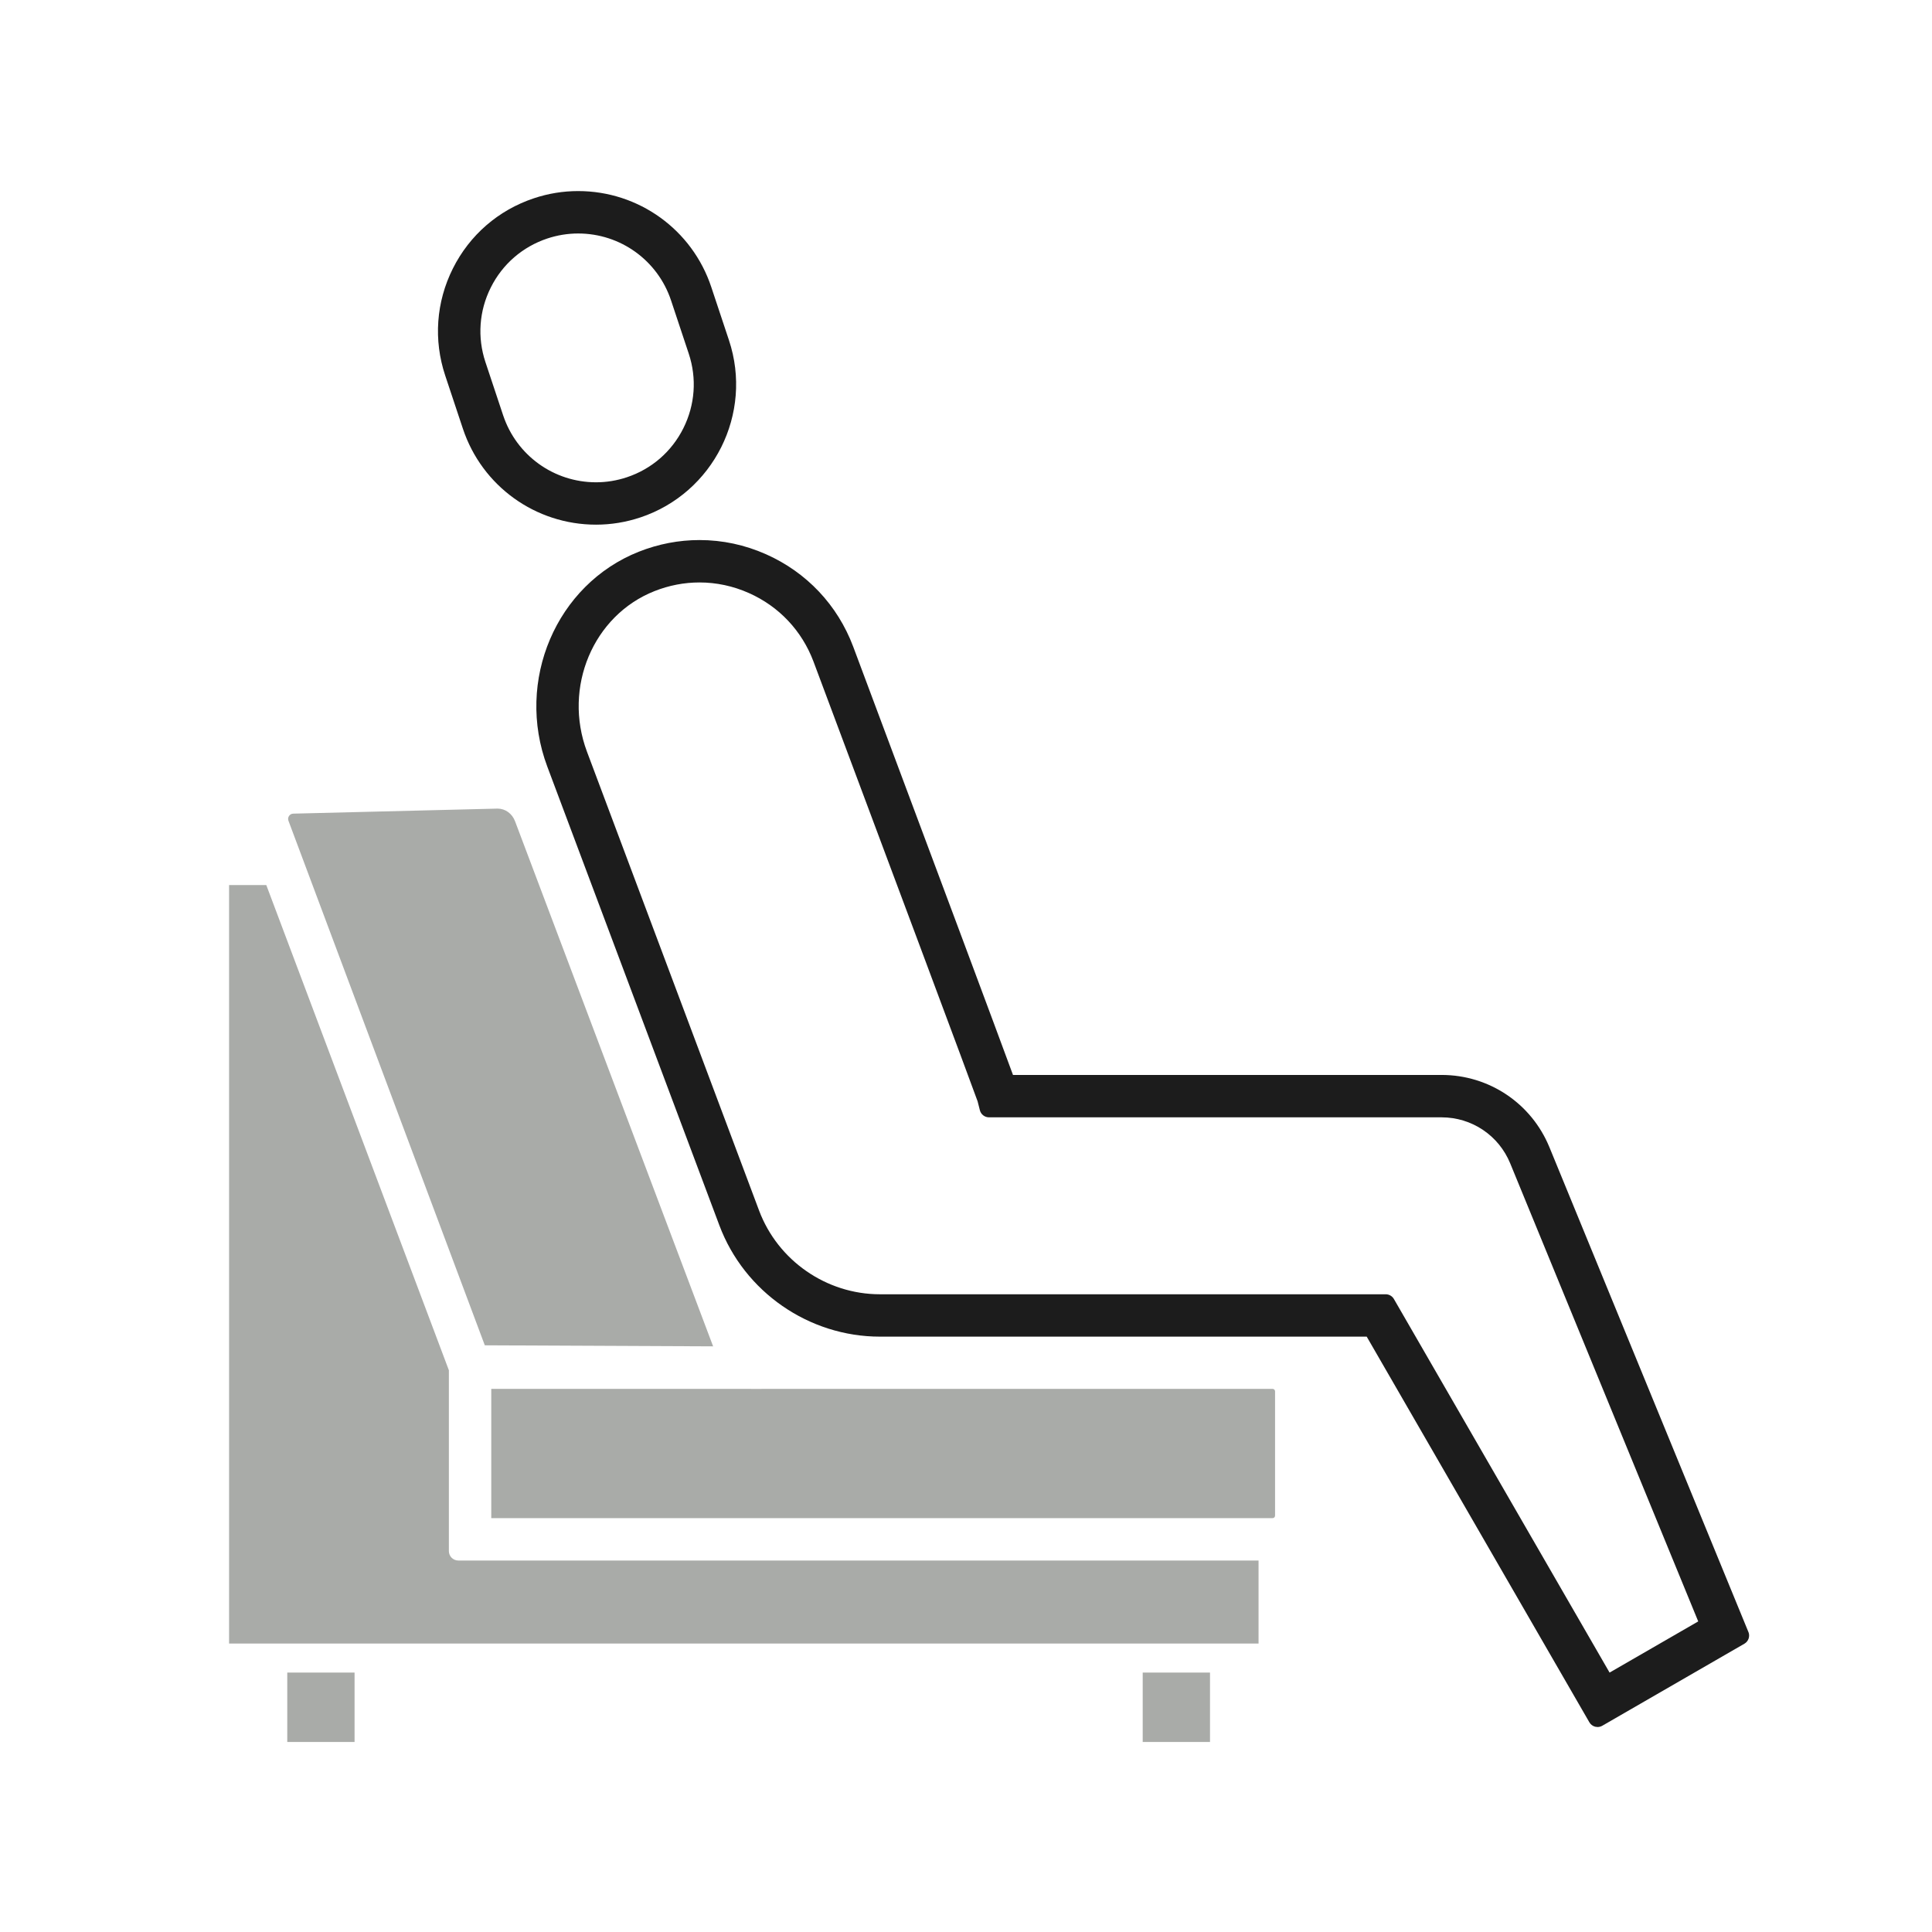 <?xml version="1.0" encoding="UTF-8"?><svg id="b" xmlns="http://www.w3.org/2000/svg" viewBox="0 0 115 115"><defs><style>.d{fill:none;}.e{fill:#1c1c1c;}.f{fill:#a9aba8;}</style></defs><g id="c"><rect class="d" width="115" height="115"/><path class="e" d="M38.108,30.803c4.366-1.454,6.735-6.188,5.282-10.554l-1.053-3.166c-1.137-3.415-4.321-5.71-7.924-5.71-.894,0-1.778.144-2.63.428-2.114.703-3.829,2.188-4.827,4.183-.997,1.993-1.159,4.255-.455,6.37l1.053,3.166c1.137,3.415,4.321,5.71,7.924,5.71.893,0,1.777-.144,2.629-.428ZM29.949,24.723l-1.053-3.166c-.491-1.475-.379-3.054.318-4.444.695-1.39,1.89-2.425,3.366-2.917.597-.198,1.214-.298,1.834-.298,2.514,0,4.736,1.601,5.529,3.984l1.053,3.166c.49,1.472.376,3.05-.32,4.443-.696,1.392-1.891,2.428-3.364,2.918-.596.199-1.213.299-1.834.299-2.513,0-4.735-1.602-5.528-3.984Z"/><path class="e" d="M104.071,97.141l-11.843-28.852c-1.073-2.615-3.592-4.304-6.419-4.304h-25.512c-.983-2.675-4.18-11.245-9.51-25.49-.93-2.477-2.774-4.431-5.191-5.504-1.263-.561-2.595-.845-3.959-.845-1.231,0-2.445.233-3.609.693-4.919,1.949-7.365,7.686-5.452,12.788l10.245,27.314c1.486,3.961,5.327,6.621,9.556,6.621h28.975l13.255,22.959c.075.127.198.221.342.26.029.007.114.018.143.018.097,0,.192-.025.281-.075l8.462-4.885c.242-.14.344-.441.238-.698ZM95.808,99.558l-12.839-22.239c-.1-.172-.286-.279-.485-.279h-30.108c-3.184,0-6.075-2.004-7.193-4.985l-10.245-27.314c-1.433-3.824.369-8.11,4.019-9.555.865-.342,1.765-.516,2.678-.516,1.01,0,1.999.212,2.937.628,1.794.795,3.162,2.246,3.851,4.083,3.968,10.601,9.624,25.738,9.769,26.177l.134.529c.064.248.287.421.543.421h26.939c1.798,0,3.402,1.076,4.085,2.74l11.192,27.265-5.277,3.046Z"/><rect class="f" x="17.099" y="99.558" width="4.006" height="4.131"/><path class="f" d="M28.857,80.078l13.591.062-11.79-31.255c-.172-.457-.579-.752-1.037-.754l-12.164.3c-.105.003-.194.051-.252.137-.06.088-.071.189-.035.287l11.687,31.222Z"/><path class="f" d="M75.75,82.671h-30.399c-.019.002-.036.004-.046.004l-1.064-.004h-14.999v7.694h46.508c.08,0,.146-.066.146-.146v-7.402c0-.08-.066-.146-.146-.146Z"/><path class="f" d="M26.719,92.327v-10.763l-10.868-28.882h-2.215v45.147h61.278v-4.941H27.28c-.309,0-.561-.251-.561-.561Z"/><rect class="f" x="68.018" y="99.558" width="4.006" height="4.131"/></g></svg>